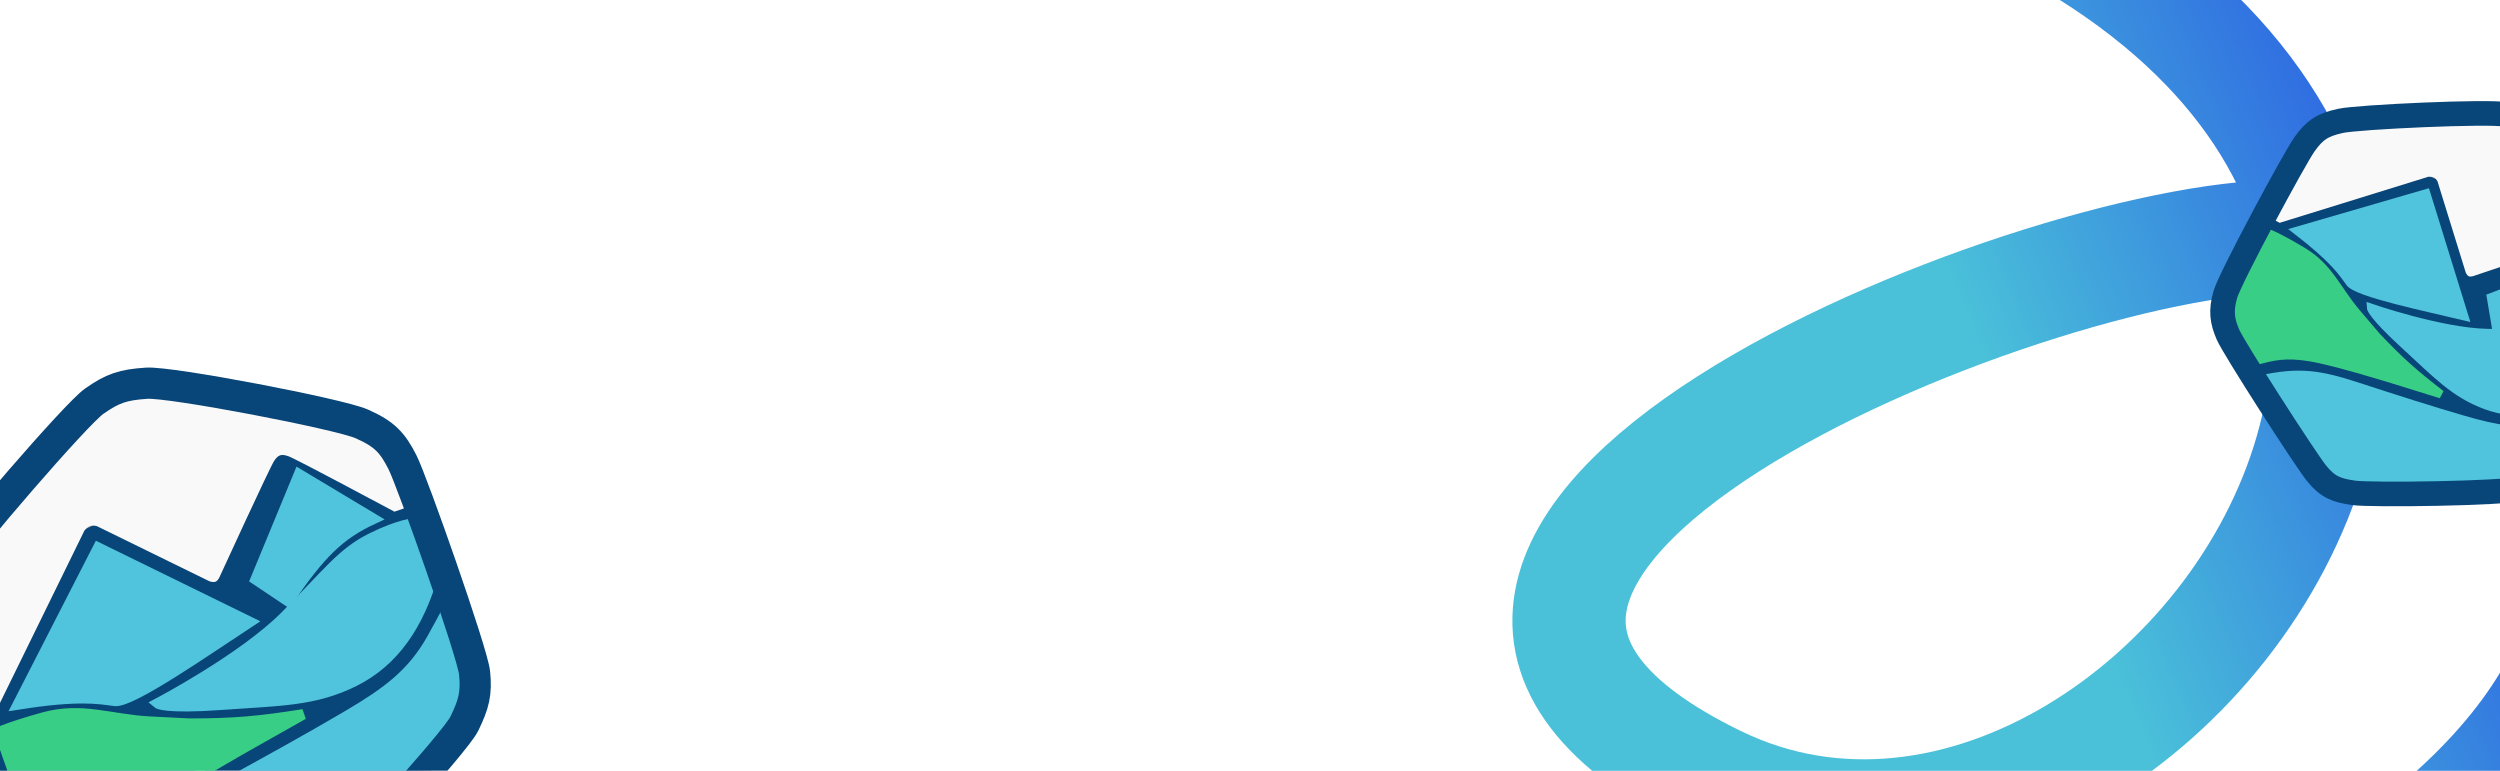 <svg width="1920" height="592" viewBox="0 0 1920 592" fill="none" xmlns="http://www.w3.org/2000/svg">
<path d="M1248.19 -160C2195.92 1.987 1681.71 776.441 1318.83 600.955C955.949 425.469 1559.72 181.716 1752.74 181.716C1945.76 181.716 2215.22 510.705 1673.22 756" stroke="url(#paint0_linear_2003_8037)" stroke-width="87"/>
<g filter="url(#filter0_f_2003_8037)">
<path d="M249.325 320.342L-46.853 451.66L13.473 648.855L56.619 669.994L204.008 694.945L229.413 692.233L252.192 674.858L354.043 559.794L365.963 528.183L355.548 480.279L325.839 393.496L290.608 332.542L249.325 320.342Z" fill="#084578" stroke="#A7A7A7" stroke-width="7.991"/>
<path d="M-4.187 548.367L-11.687 550.934L-18.115 553.135L-45.624 472.78L-46.165 450.223L-29.196 422.868L42.858 343.141L77.644 304.899L108.715 294.262L146.359 299.329L284.839 329.724L301.055 342.127L317.898 387.83L302.899 392.965C302.899 392.965 226.646 352.04 221.26 350.293C215.874 348.546 213.731 349.28 210.546 353.961C207.361 358.642 168.298 443.833 168.298 443.833C166.556 446.792 165.167 447.787 160.798 446.4L74.507 404.124C70.043 402.955 67.961 403.781 64.865 407.425L-4.187 548.367Z" fill="#F9F9F9"/>
<path d="M229.634 364.185L286.853 398.46C260.545 410.642 246.176 424.997 221.111 461.662L196.266 445.032L229.634 364.185Z" fill="#50C4DD" stroke="#50C4DD" stroke-width="7.991"/>
<path d="M88.156 538.306C75.608 536.617 60.221 533.699 13.689 541.057L75.386 420.587L191.879 477.661C159.495 498.874 100.704 539.995 88.156 538.306Z" fill="#50C4DD" stroke="#50C4DD" stroke-width="7.991"/>
<path d="M332.688 441.424L319.117 401.782C319.117 401.782 307.303 402.237 284.832 413.519C262.361 424.801 251.71 440.352 219.062 473.141C186.414 505.929 121.121 540.185 121.121 540.185C121.121 540.185 126.168 544.441 170.55 541.218C214.931 537.996 241.435 538.495 272.111 523.207C302.786 507.919 321.625 479.666 332.688 441.424Z" fill="#50C4DD" stroke="#50C4DD" stroke-width="7.991"/>
<path d="M94.181 667.897C114.796 633.656 131.758 620.321 167.056 601.055C202.354 581.789 236.581 562.89 265.451 545.825C294.32 528.76 313.548 514.996 328.374 488.375C339.553 468.3 341.293 464.39 341.472 463.681C341.44 463.6 341.423 463.559 341.423 463.559C341.423 463.559 341.531 463.449 341.472 463.681C342.374 465.935 355.476 498.826 358.662 513.914C361.962 529.542 357.793 539.348 348.971 555.535C340.149 571.722 253.887 665.889 241.793 676.014C229.699 686.139 222.199 688.706 206.437 688.118C190.675 687.529 94.181 667.897 94.181 667.897Z" fill="#50C4DD"/>
<path d="M115.643 618.662C95.711 633.864 88.957 644.717 78.771 664.8C78.771 664.8 58.328 661.026 43.608 656.489C28.889 651.953 22.77 648.063 16.196 632.359C9.622 616.655 -6.912 564.861 -6.912 564.861C-6.912 564.861 4.581 558.927 33.802 550.923C63.022 542.919 84.669 552.659 115.122 554.205C145.575 555.75 145.574 555.749 145.574 555.749C180.32 555.747 199.387 553.916 232.898 548.597L189.762 572.94C189.762 572.94 135.574 603.46 115.643 618.662Z" fill="#39CE86" stroke="#39CE86" stroke-width="7.991"/>
<path d="M-36.747 433.245C-27.205 417.434 58.359 317.892 72.439 308.054C86.519 298.216 94.328 295.542 112.598 294.305C130.869 293.069 260.217 317.782 277.832 325.551C295.447 333.32 301.484 340.034 309.097 354.99C316.71 369.947 362.8 500.94 364.451 516.682C366.102 532.425 363.946 540.69 356.635 555.738C349.324 570.785 258.528 669.609 244.833 680.57C231.138 691.53 222.598 695.708 204.674 694.318C186.75 692.927 56.286 668.596 42.056 663.431C27.825 658.267 19.557 652.317 10.829 637.743C2.1 623.168 -40.991 493.657 -44.526 476.05C-48.06 458.444 -46.289 449.056 -36.747 433.245Z" stroke="#084578" stroke-width="23.973"/>
</g>
<g filter="url(#filter1_f_2003_8037)">
<path d="M2009.99 192.507L1782.11 96.839L1704.23 233.516L1715.08 268.525L1778.36 363.389L1793.16 376.07L1814.72 379.621L1931.89 375.937L1955.67 366.011L1976.81 335.162L2009.43 273.257L2024.82 221.805L2009.99 192.507Z" fill="#084578" stroke="#A7A7A7" stroke-width="6.302"/>
<path d="M1750.77 171.129L1745.42 168.31L1740.83 165.893L1771.03 108.575L1783.27 96.47L1807.33 91.573L1889.29 89.843L1928.72 89.139L1950.89 100.817L1967.77 124.363L2023.37 217.13L2024.97 232.621L2008.42 265.886L1997.72 260.248C1997.72 260.248 1980.53 196.509 1978.68 192.605C1976.83 188.702 1975.3 187.896 1971.04 188.578C1966.77 189.26 1899.05 212.16 1899.05 212.16C1896.49 212.742 1895.22 212.492 1893.7 209.341L1872.01 139.323C1870.32 136.233 1868.77 135.51 1865.13 135.698L1750.77 171.129Z" fill="#F9F9F9"/>
<path d="M1975.35 204.523L1986.27 254.218C1965.74 245.991 1950.26 245.528 1916.79 250.804L1913.02 228.311L1975.35 204.523Z" fill="#50C4DD" stroke="#50C4DD" stroke-width="6.302"/>
<path d="M1804.67 217.116C1799.04 209.267 1792.61 199.2 1764.18 177.224L1863.33 148.425L1892.61 242.949C1863.89 236.077 1810.3 224.964 1804.67 217.116Z" fill="#50C4DD" stroke="#50C4DD" stroke-width="6.302"/>
<path d="M1986.41 302.142L2001.31 273.865C2001.31 273.865 1994.88 267.546 1976.86 260.978C1958.84 254.41 1944.63 256.636 1909.35 255.674C1874.06 254.712 1820.88 236.398 1820.88 236.398C1820.88 236.398 1821.16 241.427 1846.18 264.374C1871.19 287.32 1884.78 302.292 1909.32 311.318C1933.86 320.343 1959.4 316.015 1986.41 302.142Z" fill="#50C4DD" stroke="#50C4DD" stroke-width="6.302"/>
<path d="M1735.9 288.277C1765.69 281.8 1781.97 284.236 1811.14 293.745C1840.3 303.255 1868.7 312.362 1893.28 319.455C1917.86 326.548 1935.56 330.017 1958.1 324.315C1975.09 320.015 1978.17 318.934 1978.66 318.663C1978.69 318.603 1978.7 318.572 1978.7 318.572C1978.7 318.572 1978.82 318.574 1978.66 318.663C1977.88 320.343 1966.48 344.827 1959.77 354.492C1952.83 364.501 1945.2 367.319 1931.6 370.893C1918 374.468 1820.59 375.868 1808.64 374.454C1796.69 373.039 1791.34 370.22 1783.42 361.164C1775.5 352.108 1735.9 288.277 1735.9 288.277Z" fill="#50C4DD"/>
<path d="M1774.46 274.423C1755.59 271.316 1746.03 273.246 1729.56 278.102C1729.56 278.102 1720.95 264.781 1715.77 254.237C1710.58 243.693 1709.54 238.261 1714.82 226.394C1720.09 214.528 1740.19 178.246 1740.19 178.246C1740.19 178.246 1749.49 181.52 1769.23 193.55C1788.96 205.579 1794.88 222.691 1809.96 240.402C1825.04 258.114 1825.04 258.113 1825.04 258.113C1843.23 277.396 1854.22 287.021 1874.71 302.837L1838.62 291.635C1838.62 291.635 1793.33 277.53 1774.46 274.423Z" fill="#39CE86" stroke="#39CE86" stroke-width="6.302"/>
<path d="M1797.62 92.812C1811.39 89.834 1911.42 85.233 1924.25 87.9C1937.08 90.566 1942.65 93.501 1952.89 102.995C1963.14 112.488 2017.11 197.214 2022.02 211.056C2026.93 224.898 2026.36 231.763 2022.04 243.815C2017.72 255.867 1969.14 349.999 1961.26 359.153C1953.39 368.308 1947.67 371.437 1935.5 375.253C1923.32 379.07 1820.95 380.391 1807.7 378.526C1794.45 376.66 1787.67 374.106 1779.06 363.43C1770.45 352.754 1715.68 267.61 1711.1 257.009C1706.52 246.408 1705.5 238.705 1709.02 226.233C1712.54 213.762 1761.87 122.071 1769.79 110.895C1777.72 99.719 1783.85 95.79 1797.62 92.812Z" stroke="#084578" stroke-width="18.905"/>
</g>
<defs>
<filter id="filter0_f_2003_8037" x="-75.496" y="264.975" width="469.758" height="458.887" filterUnits="userSpaceOnUse" color-interpolation-filters="sRGB">
<feFlood flood-opacity="0" result="BackgroundImageFix"/>
<feBlend mode="normal" in="SourceGraphic" in2="BackgroundImageFix" result="shape"/>
<feGaussianBlur stdDeviation="8.65" result="effect1_foregroundBlur_2003_8037"/>
</filter>
<filter id="filter1_f_2003_8037" x="1668.66" y="48.846" width="395.088" height="368.77" filterUnits="userSpaceOnUse" color-interpolation-filters="sRGB">
<feFlood flood-opacity="0" result="BackgroundImageFix"/>
<feBlend mode="normal" in="SourceGraphic" in2="BackgroundImageFix" result="shape"/>
<feGaussianBlur stdDeviation="14.4" result="effect1_foregroundBlur_2003_8037"/>
</filter>
<linearGradient id="paint0_linear_2003_8037" x1="1555" y1="358" x2="1904" y2="211.5" gradientUnits="userSpaceOnUse">
<stop stop-color="#4AC1D9"/>
<stop offset="1" stop-color="#2B5EE3"/>
</linearGradient>
</defs>
</svg>
